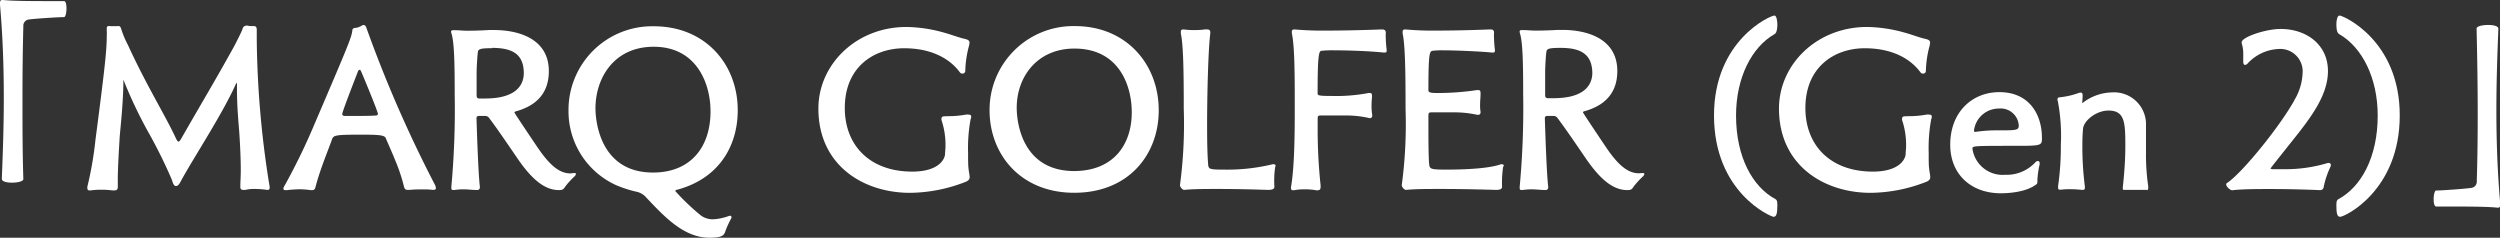 <svg xmlns="http://www.w3.org/2000/svg" viewBox="0 0 400.48 38.08"><rect x="0" y="0" width="400.48" height="38.08" fill="#333333" stroke="none"/><defs><style>.cls-1{fill:#fff;}</style></defs><g id="レイヤー_2" data-name="レイヤー 2"><g id="レイヤー_1-2" data-name="レイヤー 1"><path class="cls-1" d="M0,.47C0,.11.11,0,.36,0H.5c1.7.18,4.93.18,9.76.18.29,0,.39.58.39,1.19s-.14,1.37-.39,1.37c-.87,0-4.79.25-5.69.39a1,1,0,0,0-.83,1.08c-.11,4.11-.14,7.88-.14,11.7,0,4.18,0,8.31.14,12.78,0,.36-.9.57-1.8.57S.29,29.08.29,28.65c.18-4.43.32-8.74.32-13,0-5.11-.18-10-.61-14.9Z"/><path class="cls-1" d="M42.77,30.42a12.75,12.75,0,0,0-2-.15,5.83,5.83,0,0,0-1.47.15,1.67,1.67,0,0,1-.36,0c-.29,0-.44-.14-.44-.47v-.07c0-.75.07-1.58.07-2.55,0-1.62-.07-3.64-.25-6.27-.14-1.76-.36-4.06-.36-6.91v-.61c0-.11,0-.22-.07-.22s-.07,0-.11.15C35.64,18.25,31.18,25,29.09,28.8c-.22.36-.43,1-.9,1h0c-.43,0-.54-.72-.68-1.05a78.58,78.58,0,0,0-3.78-7.63,72.77,72.77,0,0,1-3.82-8c0-.11-.1-.26-.14-.26a.72.72,0,0,0,0,.29c-.07,4.07-.54,7.78-.61,9s-.29,4.68-.29,6.62c0,.32,0,.65,0,1.19,0,.36-.15.54-.54.54H18a13.59,13.59,0,0,0-1.8-.11,11.72,11.72,0,0,0-1.65.11c-.11,0-.18,0-.29,0S14,30.38,14,30.2a1.09,1.09,0,0,1,0-.32,56.41,56.41,0,0,0,1.29-7.46C16.67,11.84,17.1,8.21,17.1,5.87a8.74,8.74,0,0,0,0-.94V4.64c0-.25,0-.46.32-.46a.58.58,0,0,1,.22,0,2.73,2.73,0,0,0,.57,0,2.51,2.51,0,0,0,.58,0c.07,0,.14,0,.21,0,.29,0,.36.25.51.75a15.44,15.44,0,0,0,1,2.31c2.91,6.37,6,11.3,7.66,14.9.18.36.29.54.43.54s.26-.18.47-.54c2.77-4.86,5.4-9.22,8.42-14.69.29-.54,1.3-2.52,1.37-2.84a.66.66,0,0,1,.62-.51h.14a2.94,2.94,0,0,0,.54.08c.11,0,.22,0,.29,0s.18,0,.25,0c.25,0,.43.15.43.58V6.37a154.66,154.66,0,0,0,2,23.15,3.23,3.23,0,0,1,.07.5c0,.29-.1.4-.32.4Z"/><path class="cls-1" d="M69.33,30.42a10.39,10.39,0,0,0-1.59-.08c-.75,0-1.47,0-2.08.08-.15,0-.26,0-.36,0-.29,0-.47-.11-.58-.5a27,27,0,0,0-1.37-4.14c-.57-1.44-1.19-2.77-1.55-3.64-.18-.5-1.11-.57-4-.57-4.25,0-4.39.11-4.64.82-.62,1.77-1.84,4.61-2.6,7.49-.07.29-.14.58-.57.58-.07,0-.15,0-.22,0a12.43,12.43,0,0,0-1.8-.14,19.39,19.39,0,0,0-2,.14c-.11,0-.18,0-.29,0s-.29-.07-.29-.22a1.26,1.26,0,0,1,.22-.54,99.31,99.31,0,0,0,4.42-9C55.65,7.56,56.3,6.08,56.44,4.9c0-.29.18-.44.58-.44A2.43,2.43,0,0,0,58,4.07.78.78,0,0,1,58.21,4c.25,0,.43.21.5.5a203,203,0,0,0,10.91,25,1.64,1.64,0,0,1,.21.64c0,.18-.11.26-.36.26ZM54.82,18.29c0,.14.18.28.36.28.4,0,1.08,0,1.8,0,1.15,0,2.48,0,3.28-.07a.27.27,0,0,0,.28-.25c0-.4-2.51-6.41-2.66-6.74s-.18-.32-.29-.32-.21.11-.29.36C55.07,17.28,54.82,18.14,54.82,18.29Z"/><path class="cls-1" d="M91.9,27.72c.21,0,.36,0,.36.14a.7.7,0,0,1-.26.43,12.44,12.44,0,0,0-1.47,1.62c-.25.4-.4.54-1,.54-2.19,0-4.21-1.58-6.51-4.89-1.51-2.2-3.13-4.61-4.64-6.63a.78.78,0,0,0-.65-.36h-1a.35.35,0,0,0-.4.33c.25,8.17.47,10.47.54,11V30a.4.4,0,0,1-.43.44c-.72,0-1.44-.11-2.2-.11a9.35,9.35,0,0,0-1.47.11h-.18c-.22,0-.29-.11-.29-.33v-.18a135.79,135.79,0,0,0,.54-14.79c0-5-.07-8.28-.5-9.72a1.8,1.8,0,0,1-.08-.32c0-.22.15-.26.36-.26h.22c.72,0,1.26.08,1.87.08.83,0,1.8,0,3.67-.11h.72c4.07,0,8.82,1.44,8.82,6.59,0,2.37-.9,5.18-5.15,6.4-.25.07-.36.11-.36.22s3.78,5.72,3.82,5.76c1.8,2.62,3.35,4,5.15,4Zm-13.07-20c-1.73,0-2.2.11-2.27.57s-.21,2.27-.21,3.49c0,1,0,2.2,0,3.5,0,.32.11.5.43.5s.65,0,.94,0c4.32,0,6.19-1.66,6.19-4.11C83.87,8.82,82.29,7.67,78.83,7.67Z"/><path class="cls-1" d="M113.64,38.08c-4.06,0-7.16-3.31-10.08-6.4a2.91,2.91,0,0,0-1.76-1,19.57,19.57,0,0,1-3.06-1,13,13,0,0,1-7.67-12A13.4,13.4,0,0,1,104.75,4.21c8.21,0,13.43,6.05,13.43,13.46,0,5.51-2.81,10.73-9.4,12.64-.25.07-.61.11-.61.29a36.38,36.38,0,0,0,4.11,3.92,3.22,3.22,0,0,0,1.94.61,8.54,8.54,0,0,0,2.45-.5.93.93,0,0,1,.29-.07c.14,0,.21.07.21.18a.39.39,0,0,1,0,.18,15.22,15.22,0,0,0-.93,2C116,37.76,115.62,38.08,113.64,38.08Zm.18-20.23c0-4.53-2.26-10.36-9.1-10.36-6.41,0-9.33,5.07-9.33,9.86,0,2.09.76,10.29,9.22,10.29C110.66,27.64,113.82,23.54,113.82,17.85Z"/><path class="cls-1" d="M151.8,18.61a15.39,15.39,0,0,0,2.92-.25,1.84,1.84,0,0,1,.43,0c.25,0,.43.07.43.33a1.27,1.27,0,0,1-.1.43,25.37,25.37,0,0,0-.4,5.33c0,1.11,0,2.08.07,2.55.07.65.18,1.08.18,1.37s-.11.5-.54.72a25,25,0,0,1-9,1.8c-7.52,0-14.69-4.43-14.69-13.5,0-7.06,6.05-13.07,14.11-13.07a23.27,23.27,0,0,1,6,.9c1.08.29,2.48.83,3.31,1,.61.14.79.32.79.61a3.71,3.71,0,0,1-.14.72,17,17,0,0,0-.54,3.81.43.43,0,0,1-.47.43.48.48,0,0,1-.4-.21c-1.62-2.2-4.57-3.85-8.92-3.85-4.86,0-9.51,3-9.51,9.57,0,6.05,4.07,10.19,10.8,10.19,4,0,5.15-1.76,5.26-2.77,0-.4.07-.83.07-1.3a12.43,12.43,0,0,0-.58-4,.94.94,0,0,1-.07-.39c0-.33.22-.4.51-.4Z"/><path class="cls-1" d="M172.09,30.88c-8.64,0-13.57-6.19-13.57-13.21A13.42,13.42,0,0,1,172.2,4.18c8.2,0,13.42,6.08,13.42,13.49C185.62,24.76,180.8,30.88,172.09,30.88ZM181.3,18c0-4.32-2.05-10.22-9.18-10.22-6,0-9.25,4.57-9.25,9.47,0,2.59,1,10.15,9.22,10.15C178.6,27.36,181.3,22.93,181.3,18Z"/><path class="cls-1" d="M204.29,26.64a15.21,15.21,0,0,0-.14,3.27c0,.43-.47.51-1.05.51,0,0-4-.15-8-.15-2,0-4,0-5.4.15h0c-.29,0-.68-.47-.68-.76v0a73.57,73.57,0,0,0,.61-12.2c0-6-.07-10.29-.47-12.09V5.15c0-.22,0-.43.4-.43h.11a12.29,12.29,0,0,0,1.65.1,11.37,11.37,0,0,0,1.66-.1,1.57,1.57,0,0,1,.43,0c.29,0,.47.11.47.47v.14c-.36,2.84-.51,10.62-.51,14.22,0,2.23,0,4.43.15,6.62.07.9.07,1,2.48,1a30.82,30.82,0,0,0,7.88-.86.39.39,0,0,1,.18,0,.29.29,0,0,1,.29.32Z"/><path class="cls-1" d="M219.29,18.9a16.61,16.61,0,0,0-3.93-.4l-3.24,0h-.61c-.32,0-.43.1-.43.46v1.3a84.59,84.59,0,0,0,.47,9.43c0,.11,0,.22,0,.29,0,.29-.11.5-.46.5a.86.86,0,0,1-.26,0,9.81,9.81,0,0,0-1.9-.15,8.2,8.2,0,0,0-1.66.15h-.11c-.22,0-.36-.11-.36-.33V30c.58-3.17.61-8.82.61-12.81,0-4.9,0-9.72-.47-11.88V5.15c0-.22,0-.43.4-.43h.11a50,50,0,0,0,5.11.18c3.74,0,7.92-.15,8.5-.18.14,0,.28,0,.43,0s.5.07.5.47v.14a6.35,6.35,0,0,0,0,.76,17.55,17.55,0,0,0,.14,1.87V8.1c0,.25-.07.32-.33.32h-.14c-3.09-.32-7-.36-8-.36a15.16,15.16,0,0,0-1.87.07c-.47,0-.72.11-.72,6.77,0,.36,0,.47,2.12.47a28,28,0,0,0,6.05-.47c.07,0,.14,0,.21,0,.29,0,.33.18.33.43v.29a13,13,0,0,0-.07,1.36,7.54,7.54,0,0,0,.11,1.41v.14a.37.37,0,0,1-.4.4Z"/><path class="cls-1" d="M240.8,26.64a17,17,0,0,0-.18,3.27c0,.43-.43.51-1,.51,0,0-4.46-.15-8.74-.15-2.13,0-4.21,0-5.65.15h0c-.29,0-.68-.47-.68-.76v0a73.57,73.57,0,0,0,.61-12.2c0-6-.07-10.29-.47-12.09V5.15c0-.22,0-.43.4-.43h.1a48.4,48.4,0,0,0,5,.18c3.67,0,7.67-.15,8.24-.18.15,0,.29,0,.44,0s.46.07.46.47v.14a6.35,6.35,0,0,0,0,.76,17.55,17.55,0,0,0,.14,1.87V8.1c0,.25-.07.32-.32.32h-.15c-1.69-.18-5.9-.36-7.81-.36a12.78,12.78,0,0,0-1.65.07c-.51.08-.72.11-.72,6.27,0,.39.18.5,1.51.5a42.34,42.34,0,0,0,6.26-.47l.22,0c.29,0,.36.18.36.47v.25c0,.43-.07,1-.07,1.58a5.92,5.92,0,0,0,.07,1.15V18a.36.36,0,0,1-.4.39h-.14a16.81,16.81,0,0,0-3.89-.39c-.86,0-2.09,0-2.91,0h-.58c-.32,0-.43.11-.43.47v1.48c0,1.9,0,4.89.11,6.22.07.94.18,1,2.91,1,2.16,0,6.59-.11,8.6-.86a.39.39,0,0,1,.18,0,.29.29,0,0,1,.29.32Z"/><path class="cls-1" d="M263.05,27.72c.22,0,.36,0,.36.14a.67.67,0,0,1-.25.43,12.52,12.52,0,0,0-1.48,1.62c-.25.4-.39.54-1,.54-2.2,0-4.21-1.58-6.52-4.89-1.51-2.2-3.13-4.61-4.64-6.63a.78.78,0,0,0-.65-.36h-1a.35.35,0,0,0-.4.33c.25,8.17.47,10.47.54,11V30a.4.4,0,0,1-.43.44c-.72,0-1.44-.11-2.19-.11a9.48,9.48,0,0,0-1.48.11h-.18c-.22,0-.29-.11-.29-.33v-.18A135.79,135.79,0,0,0,244,15.12c0-5-.07-8.28-.5-9.72a1.57,1.57,0,0,1-.07-.32c0-.22.14-.26.36-.26H244c.72,0,1.26.08,1.87.08.83,0,1.8,0,3.67-.11h.72c4.07,0,8.82,1.44,8.82,6.59,0,2.37-.9,5.18-5.14,6.4-.26.07-.36.11-.36.22s3.78,5.72,3.81,5.76c1.8,2.62,3.35,4,5.15,4ZM250,7.67c-1.73,0-2.19.11-2.27.57s-.21,2.27-.21,3.49c0,1,0,2.2,0,3.5,0,.32.11.5.43.5s.65,0,.94,0c4.32,0,6.19-1.66,6.19-4.11C255,8.82,253.44,7.67,250,7.67Z"/><path class="cls-1" d="M278.1,18.5c0,6.73,2.7,11.45,6.3,13.39.25.15.32.33.32,1,0,1.48-.21,1.84-.61,1.84s-9.54-3.86-9.54-16.24c0-12,9-16,9.68-16,.36,0,.47.94.47,1.48,0,.07,0,1.26-.43,1.48C280.58,7.56,278.1,12.49,278.1,18.5Z"/><path class="cls-1" d="M305.68,18.61a15.46,15.46,0,0,0,2.92-.25,1.84,1.84,0,0,1,.43,0c.25,0,.43.07.43.33a1.27,1.27,0,0,1-.1.43,25.37,25.37,0,0,0-.4,5.33c0,1.11,0,2.08.07,2.55.07.65.18,1.08.18,1.37s-.11.5-.54.72a25,25,0,0,1-9,1.8c-7.52,0-14.69-4.43-14.69-13.5,0-7.06,6.05-13.07,14.11-13.07a23.27,23.27,0,0,1,6,.9c1.08.29,2.48.83,3.31,1,.61.14.79.32.79.61a3.71,3.71,0,0,1-.14.72,17,17,0,0,0-.54,3.81.43.43,0,0,1-.47.43.46.46,0,0,1-.4-.21c-1.62-2.2-4.57-3.85-8.92-3.85-4.86,0-9.51,3-9.51,9.57,0,6.05,4.07,10.19,10.8,10.19,4,0,5.15-1.76,5.26-2.77,0-.4.07-.83.07-1.3a12.43,12.43,0,0,0-.58-4,.94.94,0,0,1-.07-.39c0-.33.22-.4.5-.4Z"/><path class="cls-1" d="M326.74,26.31a13.8,13.8,0,0,0-.36,2.45c0,.65,0,.68-.36.9-1.84,1.3-5.08,1.3-5.51,1.3-4.72,0-8.1-3-8.1-7.78,0-5.18,3.46-8.42,7.88-8.42,4.79,0,6.81,3.6,6.81,7.31,0,1.18,0,1.29-3.71,1.29-7.42,0-7.42,0-7.42.47A4.88,4.88,0,0,0,321.19,28a6.27,6.27,0,0,0,4.86-2,.57.57,0,0,1,.4-.21c.18,0,.29.14.29.4Zm-10.3-5.18a23.38,23.38,0,0,1,3.67-.25c2.88,0,3.28,0,3.28-.79a2.9,2.9,0,0,0-3.17-2.7,4,4,0,0,0-4,3.49c0,.21.07.25.18.25Z"/><path class="cls-1" d="M343.91,30.42c-.43,0-1,0-1.62,0s-1.23,0-1.69,0h-.29c-.18,0-.25,0-.25-.18a1.06,1.06,0,0,1,0-.29s.4-3.42.4-6.34c0-3.85,0-5.9-2.7-5.9-1.94,0-3.92,1.58-4.07,2.88-.07.72-.11,1.58-.11,2.48a50.34,50.34,0,0,0,.4,6.81c0,.07,0,.14,0,.21,0,.25-.14.33-.35.33h-.11a16.39,16.39,0,0,0-1.87-.11c-.44,0-.94,0-1.41.07h-.21c-.22,0-.33,0-.33-.29a1.23,1.23,0,0,1,0-.36,44.19,44.19,0,0,0,.43-6.58,29.47,29.47,0,0,0-.47-6.88,1.32,1.32,0,0,1-.07-.32.32.32,0,0,1,.32-.36,12.6,12.6,0,0,0,3.06-.69,1.3,1.3,0,0,1,.33-.07c.21,0,.32.11.32.47a10.33,10.33,0,0,1-.07,1.11s0,.08,0,.08a.1.1,0,0,1,.07,0,7.92,7.92,0,0,1,4.75-1.69,5.11,5.11,0,0,1,5.4,5.33c0,.82,0,2.62,0,4.35a34.49,34.49,0,0,0,.36,5.36c0,.11,0,.22,0,.29,0,.25-.11.33-.32.33Z"/><path class="cls-1" d="M357.62,30.49c-.35,0-1-.58-1-.94a.27.27,0,0,1,.15-.25c2.55-1.69,8.81-9.54,10.87-13.43a9.08,9.08,0,0,0,1.22-4.17A3.59,3.59,0,0,0,365,7.85a7.16,7.16,0,0,0-4.93,2.3.67.67,0,0,1-.43.25c-.22,0-.29-.25-.29-.57V8.89a5.91,5.91,0,0,0-.18-1.73.83.83,0,0,1-.07-.39c0-.83,3.85-2.13,6.23-2.13,4.21,0,7.59,2.56,7.59,6.74,0,3.95-2.84,7.59-5.83,11.33-3.35,4.21-3.35,4.21-3.35,4.29s.11.07.29.1c.47,0,1.08,0,1.73,0a23.22,23.22,0,0,0,7.16-1c.07,0,.11,0,.18,0s.29.11.29.33a1.48,1.48,0,0,1-.07.29,14,14,0,0,0-1.08,3.2.56.56,0,0,1-.54.54s-3.86-.18-8-.18c-2,0-4.25,0-6,.18Z"/><path class="cls-1" d="M374.27,32.9c0-.68.07-.86.33-1,3.6-1.94,6.29-6.66,6.29-13.39,0-6-2.48-10.94-6.19-13.06-.18-.11-.43-.33-.43-1.59,0-.65.15-1.37.51-1.37.57,0,9.64,3.93,9.64,16s-8.82,16.24-9.54,16.24C374.38,34.74,374.27,34.16,374.27,32.9Z"/><path class="cls-1" d="M400,33.26c-1.69-.18-4.93-.18-9.75-.18-.29,0-.4-.58-.4-1.19s.15-1.37.4-1.37c.86,0,4.79-.28,5.69-.43a1,1,0,0,0,.82-1.08c.11-3.71.15-7.2.15-10.65,0-4.5-.07-8.93-.18-13.79,0-.36.93-.57,1.84-.57s1.65.18,1.65.61c-.18,4.43-.32,8.74-.32,13,0,5.11.18,10,.61,14.9v.29c0,.36-.11.47-.36.47Z"/></g></g></svg>